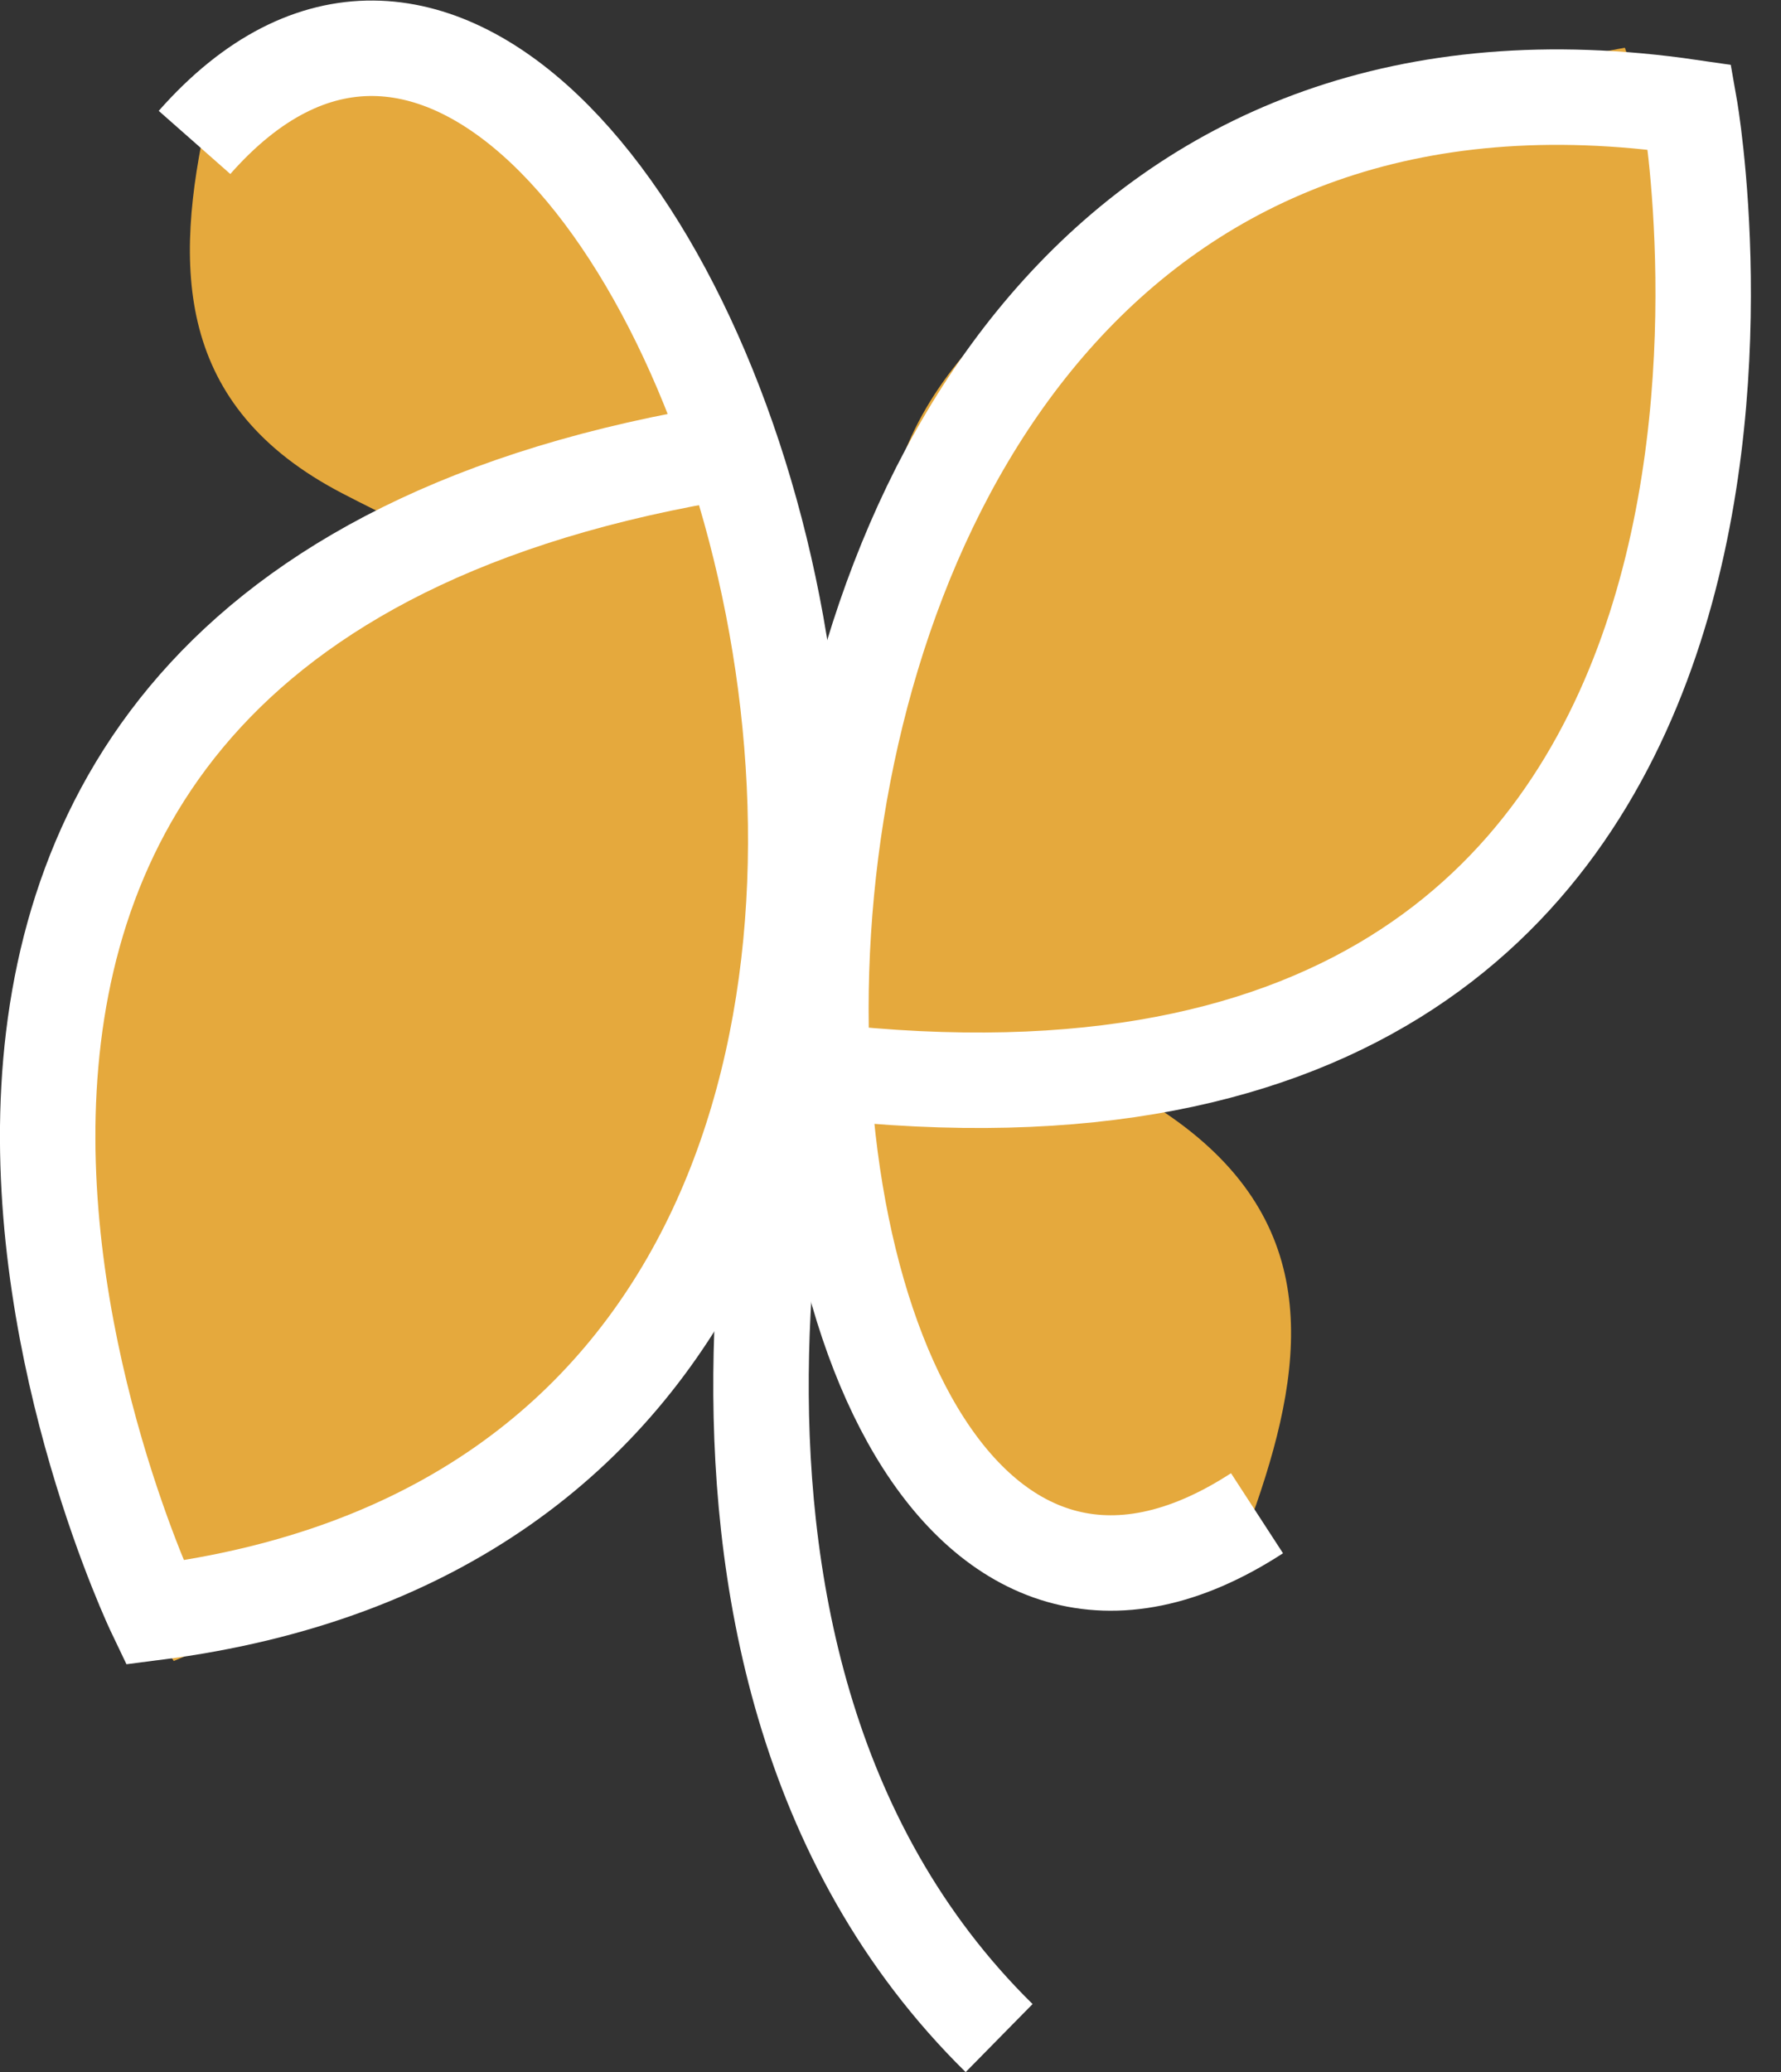 <svg xmlns="http://www.w3.org/2000/svg" viewBox="0 0 93.3 108.53">
    <rect x="0" y="0" width="93.3" height="108.53" fill="#333333" stroke="none"/>
    <defs>
        <style>.cls-1{fill:#e5a93d;}.cls-2{fill:none;stroke:#fff;stroke-miterlimit:10;stroke-width:5px;}.cls-3{fill:#fff;}</style>
    </defs>
    <g id="Layer_2" data-name="Layer 2">
        <g id="Layer_1-2" data-name="Layer 1">
            <path class="cls-1" d="M41.69,55.93C41.69,73.86,9.1,87,9.1,87,2.5,76.42.9,69.27,2.5,51.59c1.62-17.85,14-22.84,28.74-25.3C43.07,24.31,41.69,38,41.69,55.93Z"/>
            <path class="cls-1" d="M46.69,26C50.49,8.48,85.12,2.5,85.12,2.5c4.21,11.76,4.26,19.09-1.05,36-5.36,17.1-18.49,19.35-33.44,18.64C38.65,56.61,42.9,43.51,46.69,26Z"/>
            <path class="cls-1" d="M48.56,75.85C39.8,71,41.91,51.91,41.91,51.91c6.92-.32,10.84.83,19.07,6.34s7.5,12.82,4.83,20.55C63.67,85,57.33,80.66,48.56,75.85Z"/>
            <path class="cls-1" d="M28.33,7.05c9.25,3.81,9.27,23,9.27,23-6.84,1.08-10.86.36-19.65-4.2S9.08,14,10.87,6C12.31-.37,19.09,3.24,28.33,7.05Z"/>
            <path class="cls-2" d="M39.73,23.41C-17.2,31.6,8.1,84.46,8.1,84.46c59.72-7.63,26.44-104.61,2.09-77"/>
            <path class="cls-2" d="M41.69,55.93c57,7.38,46.83-50.32,46.83-50.32C29-3.06,35,99.3,65.85,79.26"/>
            <path class="cls-2" d="M43,50.33s-11.42,36,9.34,56.42"/>
        </g>
    </g>
</svg>